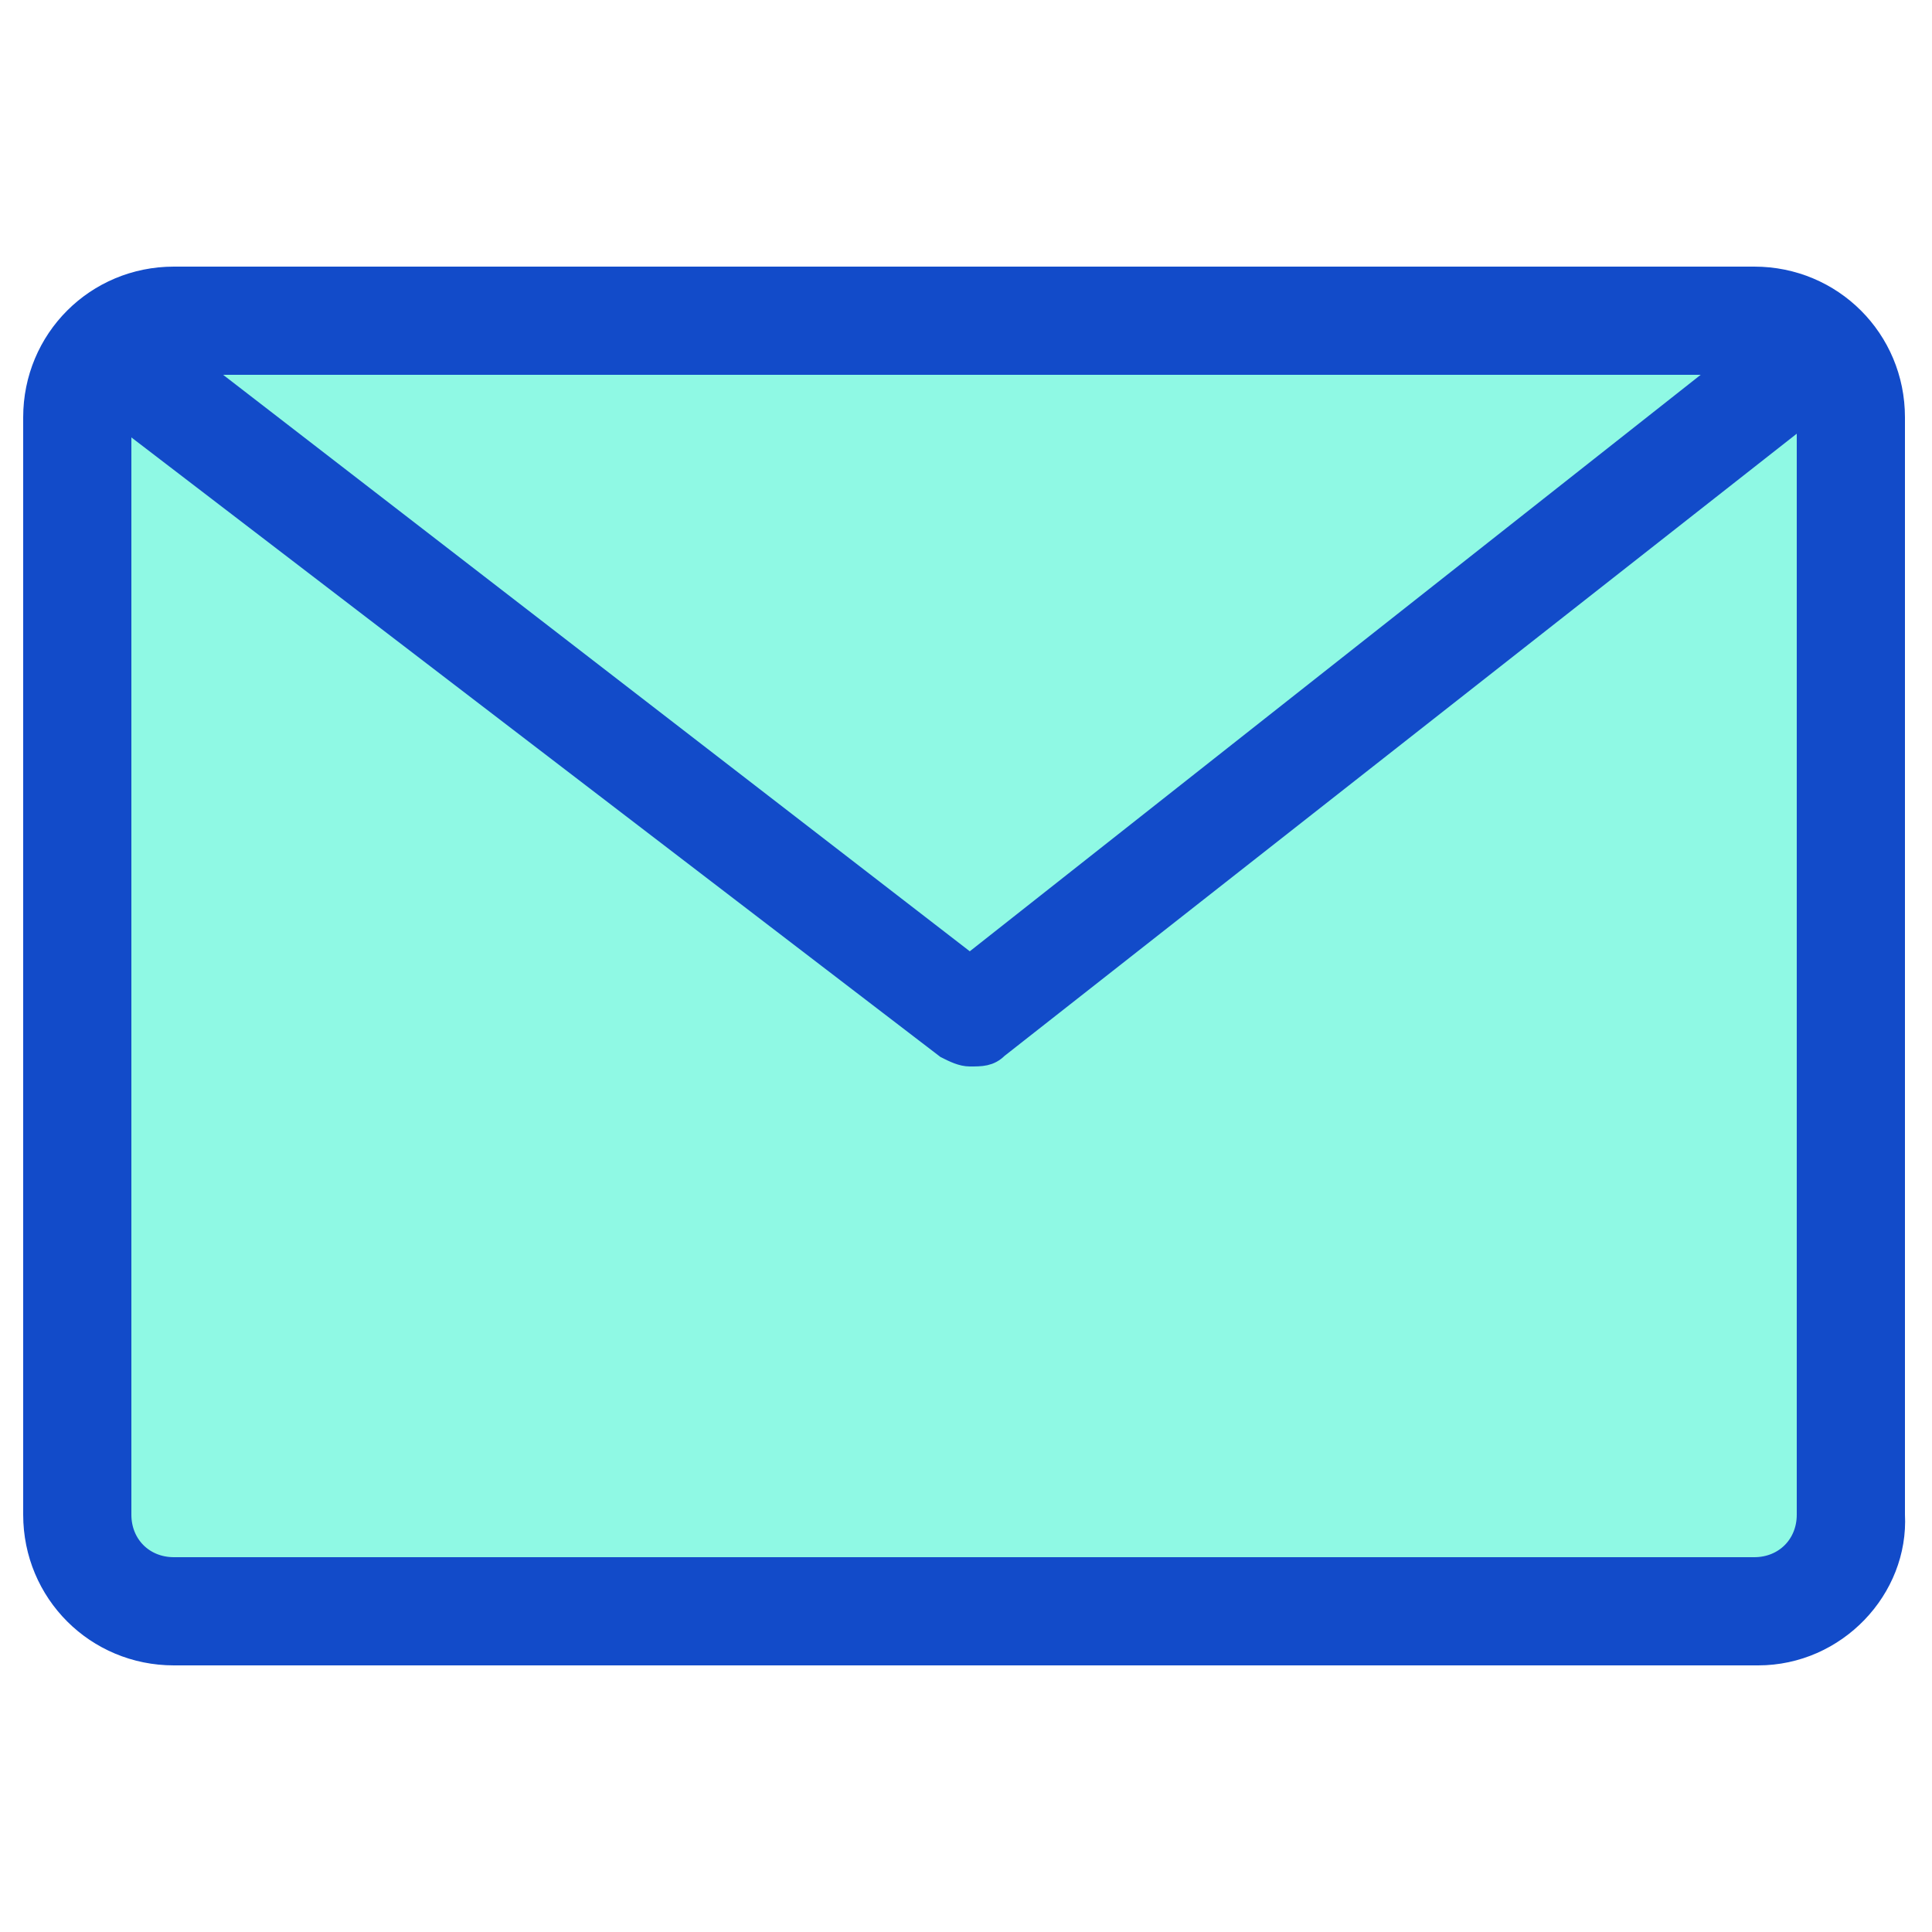 <?xml version="1.0" encoding="UTF-8"?> <!-- Generator: Adobe Illustrator 21.1.0, SVG Export Plug-In . SVG Version: 6.00 Build 0) --> <svg xmlns="http://www.w3.org/2000/svg" xmlns:xlink="http://www.w3.org/1999/xlink" id="Layer_1" x="0px" y="0px" viewBox="0 0 50 50" style="enable-background:new 0 0 50 50;" xml:space="preserve"> <style type="text/css"> .st0{fill:#8FF9E4;} .st1{fill:#124BC9;stroke:#124BC9;stroke-width:0.6;stroke-miterlimit:10;} </style> <g> <g> <path class="st0" d="M48,39.2c0,1.3-1.1,2.5-2.5,2.5h-41c-1.3,0-2.5-1.1-2.5-2.5V10.8c0-1.3,1.1-2.5,2.5-2.5h40.9 c1.3,0,2.5,1.1,2.5,2.5L48,39.2L48,39.2z"></path> </g> <g> <path class="st1" d="M45.5,42.8h-41c-2,0-3.6-1.6-3.6-3.6V10.8c0-2,1.6-3.6,3.6-3.6h40.9c2,0,3.6,1.6,3.6,3.6v28.4 C49.1,41.1,47.5,42.8,45.5,42.8z M4.5,9.4c-0.8,0-1.4,0.6-1.4,1.4v28.4c0,0.8,0.6,1.4,1.4,1.4h40.9c0.8,0,1.4-0.6,1.4-1.4V10.8 c0-0.8-0.6-1.4-1.4-1.4H4.5z"></path> </g> <g> <path class="st1" d="M25.1,27.3c-0.2,0-0.4-0.1-0.6-0.2l-22.2-17C1.8,9.7,1.8,9,2.1,8.6c0.4-0.5,1-0.6,1.5-0.2L25.1,25L46.4,8.2 c0.4-0.4,1.1-0.3,1.5,0.2s0.3,1.1-0.2,1.5L25.8,27.1C25.6,27.3,25.4,27.3,25.1,27.3z"></path> </g> </g> </svg> 